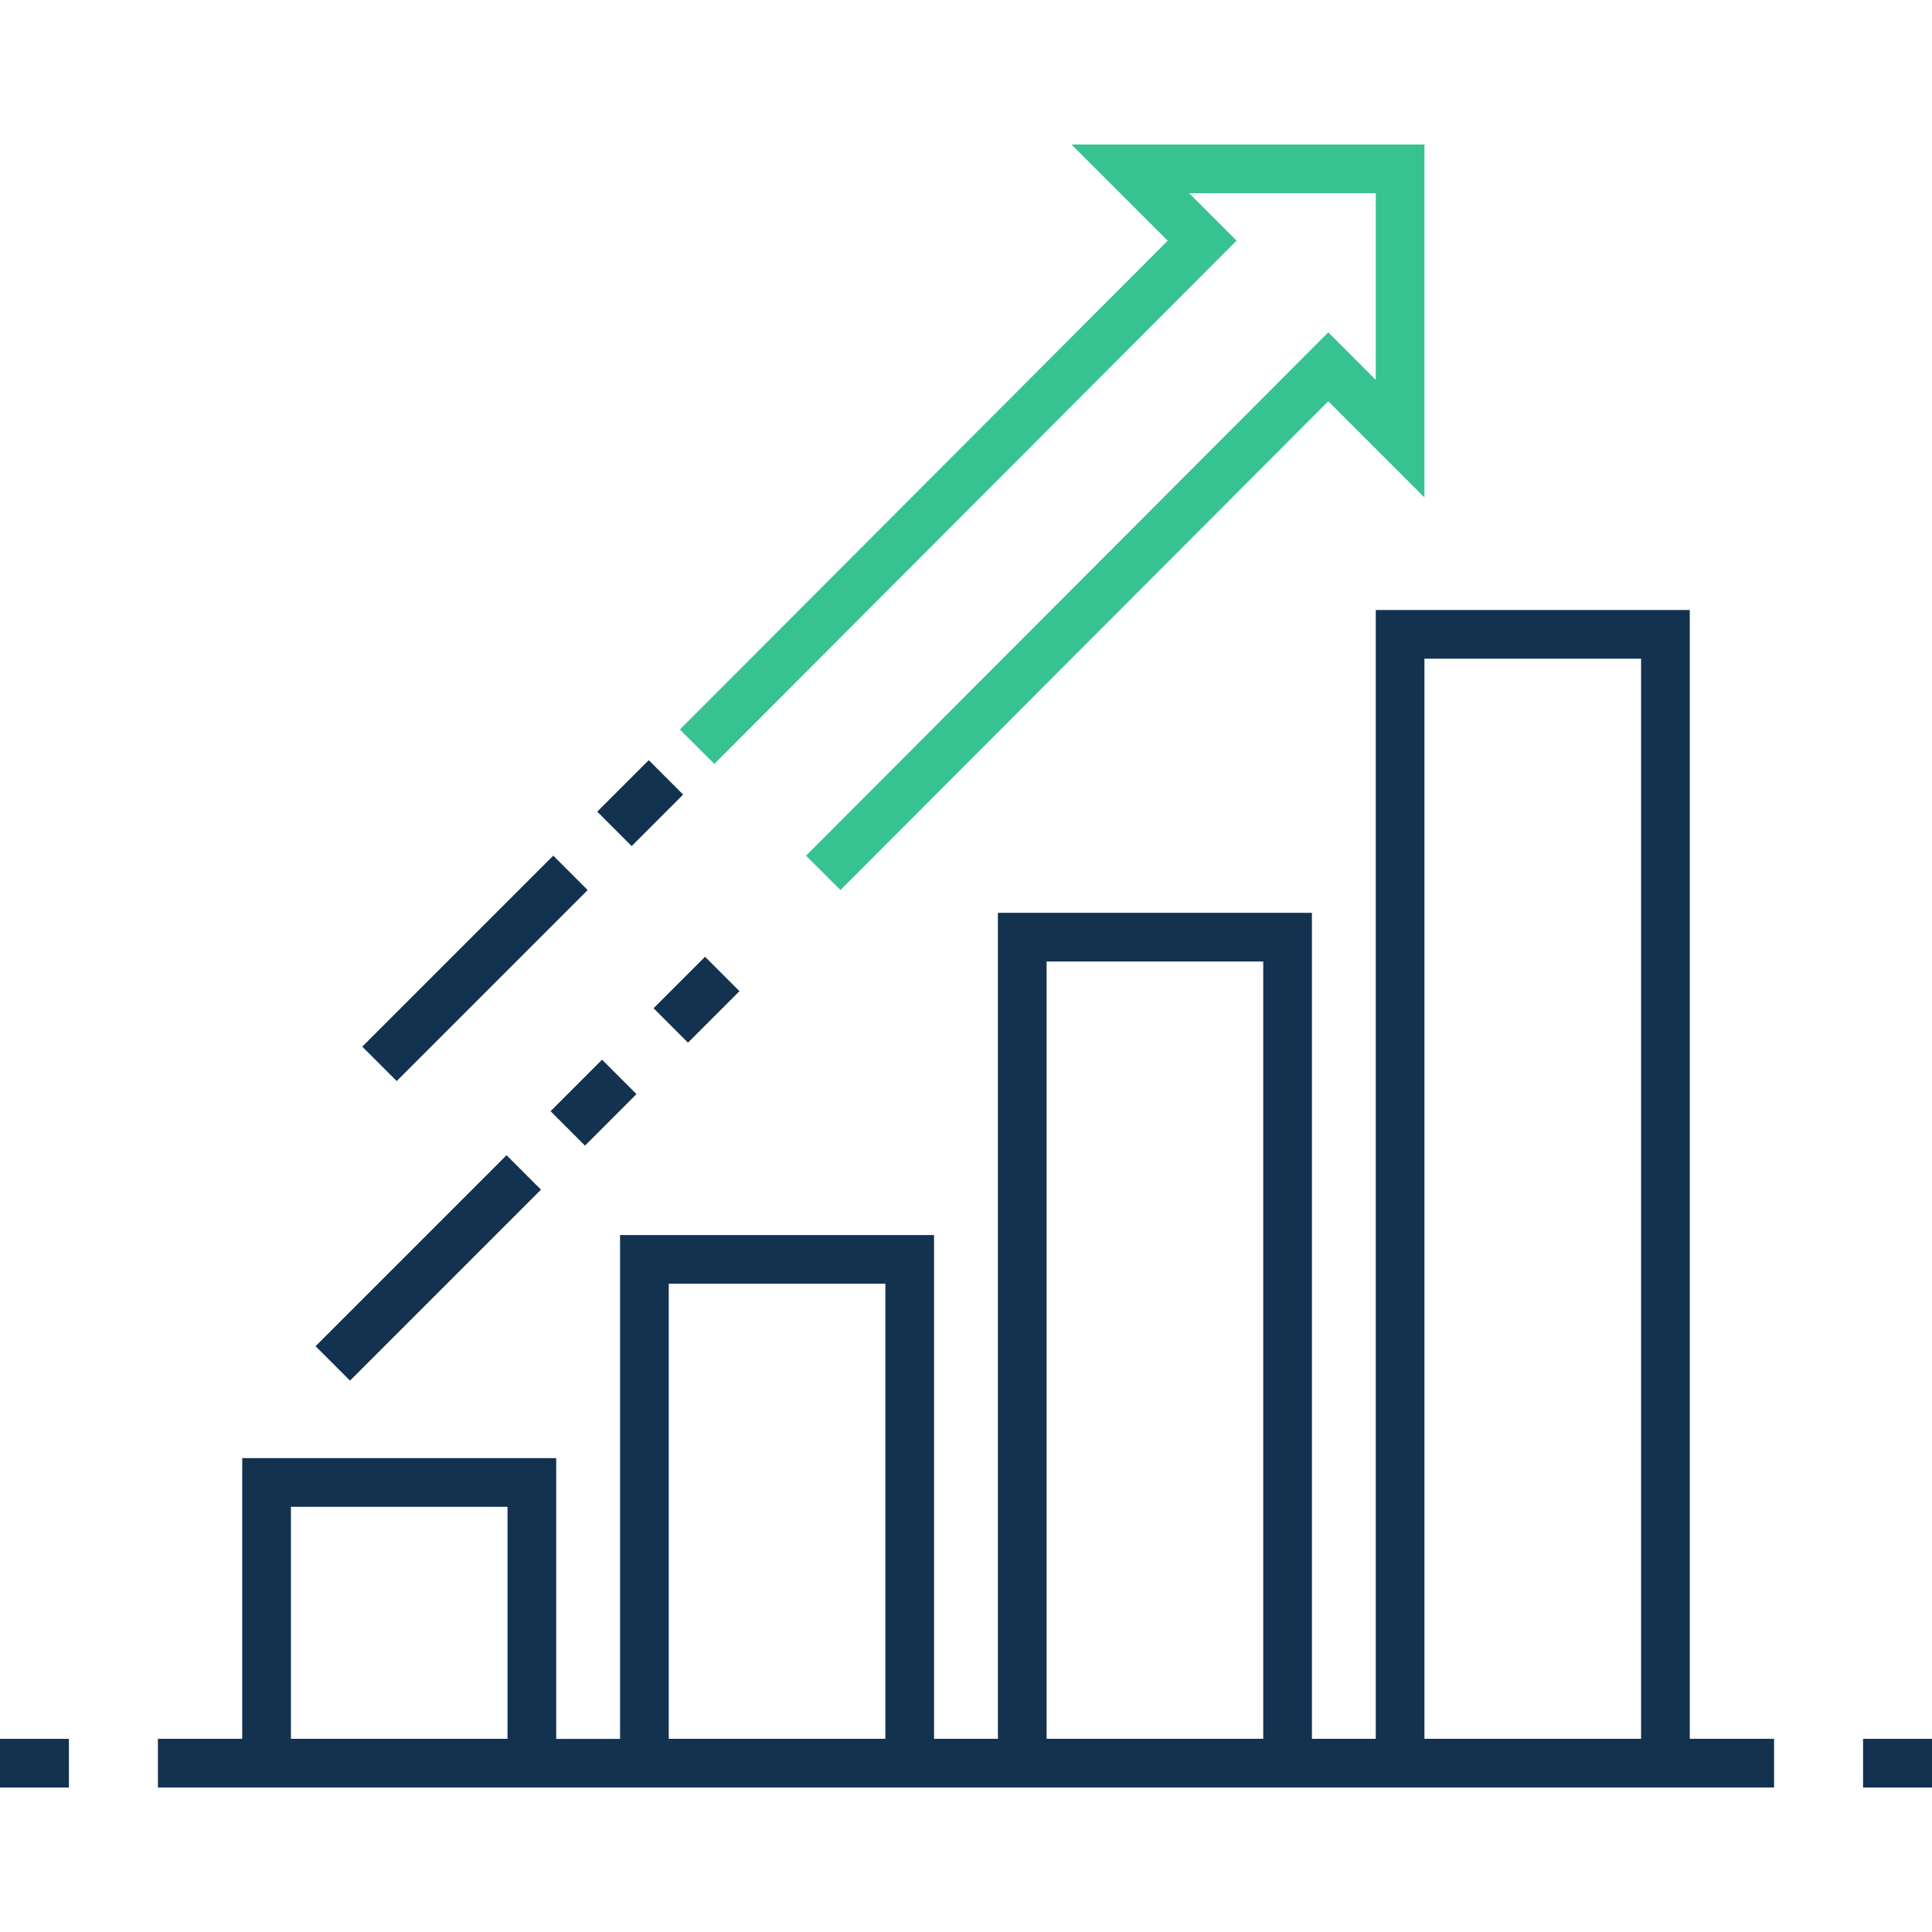 <svg id="Layout" xmlns="http://www.w3.org/2000/svg" width="44.097mm" height="44.097mm" viewBox="0 0 125 124.999"><defs><style>.cls-1{fill:#123250;}.cls-2{fill:#37c391;}.cls-3{fill:none;}</style></defs><title>icon053_diagramm_entwicklung_positiv_RGB</title><path class="cls-1" d="M109.328,39.467H89.012V112.5H84.881V59.06H64.564V112.5H60.433V79.907H40.118v32.6H35.987V94.339H15.672V112.5H10.217v3.15H114.782V112.5h-5.454Zm-17.167,3.15h14.017V112.5H92.161ZM67.714,62.209H81.731V112.5H67.714ZM43.268,83.056H57.283V112.5H43.268ZM18.822,97.489H32.837V112.5H18.822Z" transform="translate(0 0)"/><polygon class="cls-2" points="46.219 49.424 80.005 15.569 76.932 12.498 89.012 12.498 89.012 24.578 85.939 21.504 52.149 55.361 54.38 57.585 85.939 25.961 92.161 32.182 92.161 9.348 69.322 9.348 75.551 15.572 43.989 47.2 46.219 49.424"/><rect class="cls-1" y="112.502" width="4.459" height="3.15"/><rect class="cls-1" x="120.54" y="112.502" width="4.46" height="3.15"/><rect class="cls-1" x="21.993" y="61.077" width="17.475" height="3.149" transform="translate(-35.301 40.08) rotate(-45)"/><rect class="cls-1" x="39.065" y="50.386" width="4.711" height="3.149" transform="translate(-24.61 44.508) rotate(-45)"/><rect class="cls-1" x="18.973" y="80.459" width="17.474" height="3.149" transform="translate(-49.891 43.621) rotate(-45)"/><rect class="cls-1" x="36.045" y="69.767" width="4.712" height="3.149" transform="translate(-39.199 48.049) rotate(-45)"/><rect class="cls-1" x="42.708" y="63.105" width="4.711" height="3.149" transform="translate(-32.536 50.809) rotate(-45)"/><rect class="cls-3" width="125" height="124.999"/></svg>